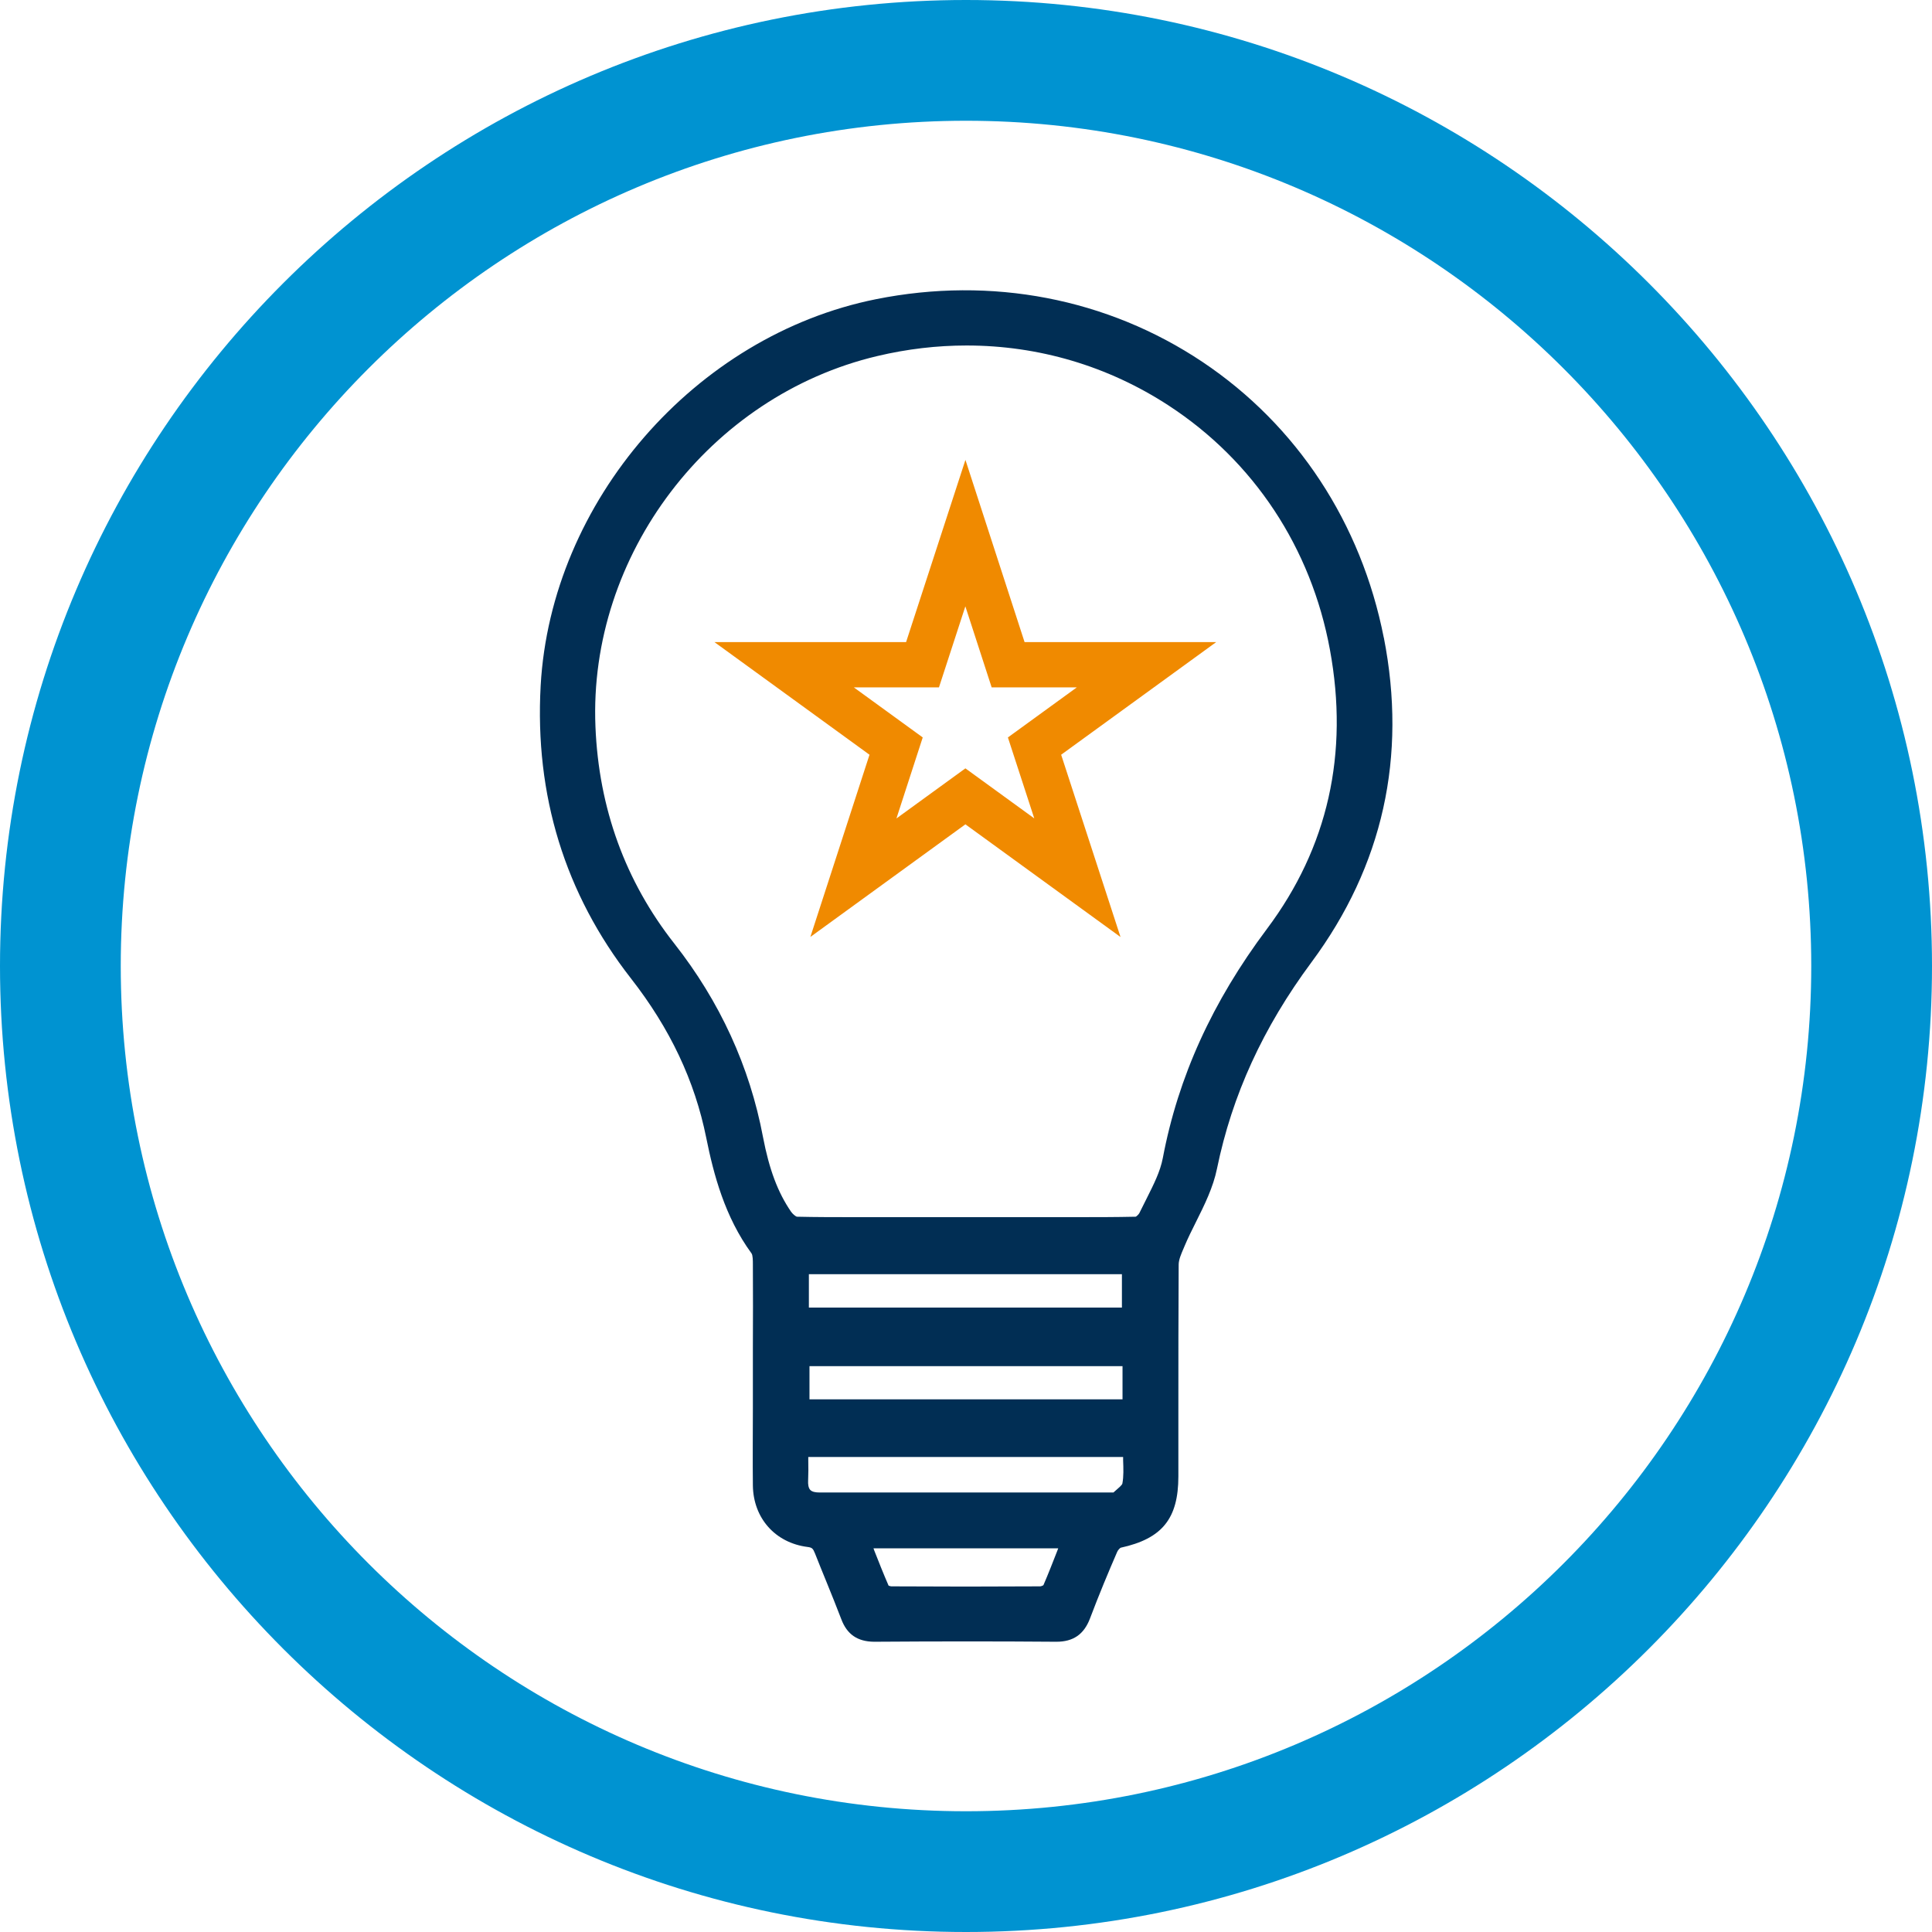 <?xml version="1.0" encoding="UTF-8"?>
<svg xmlns="http://www.w3.org/2000/svg" id="Layer_1" viewBox="0 0 128 128">
  <defs>
    <style>.cls-1{fill:#012e54;}.cls-2{fill:none;stroke:#f08a00;stroke-miterlimit:10;stroke-width:3px;}.cls-3{fill:#0093d1;}</style>
  </defs>
  <path class="cls-3" d="M64,0C28.7,0,0,28.7,0,64s28.7,64,64,64,64-28.7,64-64S99.3,0,64,0Zm0,120c-30.9,0-56-25.1-56-56S33.1,8,64,8s56,25.1,56,56-25.1,56-56,56Z"></path>
  <path class="cls-1" d="M91.68,42.25c-1.49-7.59-5.75-14.08-12.01-18.27-6.3-4.21-13.98-5.69-21.62-4.16-12,2.4-21.55,13.41-22.23,25.61-.4,7.26,1.61,13.79,5.98,19.39,2.6,3.33,4.23,6.79,4.99,10.56,.49,2.43,1.23,5.24,3,7.66,.09,.12,.09,.51,.09,.69,.01,1.87,.01,3.73,0,5.6v1.74s0,.42,0,.42v1.8c0,1.71-.02,3.42,0,5.13,.03,2.17,1.49,3.8,3.62,4.07,.3,.04,.36,.09,.5,.44,.24,.62,.5,1.24,.75,1.86,.34,.83,.67,1.66,.99,2.49,.38,1.01,1.08,1.48,2.17,1.49,4.29-.03,8.24-.03,12.05,0h.03c1.12,0,1.82-.49,2.22-1.53,.6-1.59,1.24-3.12,1.8-4.41,.05-.13,.19-.27,.24-.29,2.75-.6,3.82-1.93,3.82-4.73v-4.1c0-3.31,0-6.62,.02-9.93,0-.32,.17-.71,.33-1.08l.05-.12c.23-.55,.5-1.09,.77-1.63,.56-1.12,1.14-2.29,1.39-3.53,1-4.86,3.04-9.33,6.26-13.67,4.73-6.38,6.34-13.62,4.79-21.52Zm-18.02,56.63h-2.42c-5.66,0-11.31,0-16.97,0-.2,0-.46-.03-.59-.17s-.15-.4-.14-.6c.02-.46,.02-.91,.01-1.4v-.18s20.86,0,20.86,0c0,.08,0,.15,0,.22,.02,.54,.04,1.06-.05,1.54-.02,.1-.28,.32-.42,.44-.06,.05-.11,.1-.17,.15h-.13Zm-20.07-12.25v-2.21h20.74v2.21h-20.74Zm.04,6.08v-2.2h20.74v2.2h-20.74Zm17.58-12.07h-1.33s-13.17,0-13.17,0c-1.35,0-2.64,0-3.92-.03-.07-.02-.26-.16-.38-.33-.88-1.28-1.45-2.81-1.86-4.95-.88-4.67-2.86-8.98-5.87-12.81-3.25-4.13-5.01-8.97-5.23-14.38-.47-11.37,7.56-21.92,18.67-24.55,1.98-.47,3.96-.7,5.92-.7,4.75,0,9.36,1.35,13.39,3.98,5.64,3.68,9.44,9.43,10.68,16.17,1.27,6.88-.13,13.11-4.17,18.5-3.62,4.83-5.88,9.8-6.9,15.18-.17,.9-.61,1.76-1.07,2.68-.17,.33-.33,.66-.49,.98-.04,.08-.19,.21-.23,.23-1.33,.03-2.66,.03-4.03,.03Zm-1.1,21.94l-.06,.16c-.31,.79-.6,1.54-.92,2.28-.05,.04-.17,.08-.22,.08-3.28,.02-6.57,.02-9.86,0-.05,0-.13-.03-.18-.05-.33-.76-.64-1.54-.95-2.33l-.05-.14h12.26Z"></path>
  <polygon class="cls-2" points="63.96 35.32 66.79 44.04 75.96 44.04 68.54 49.43 71.38 58.15 63.96 52.76 56.54 58.15 59.37 49.43 51.95 44.04 61.12 44.04 63.96 35.32"></polygon>
</svg>
